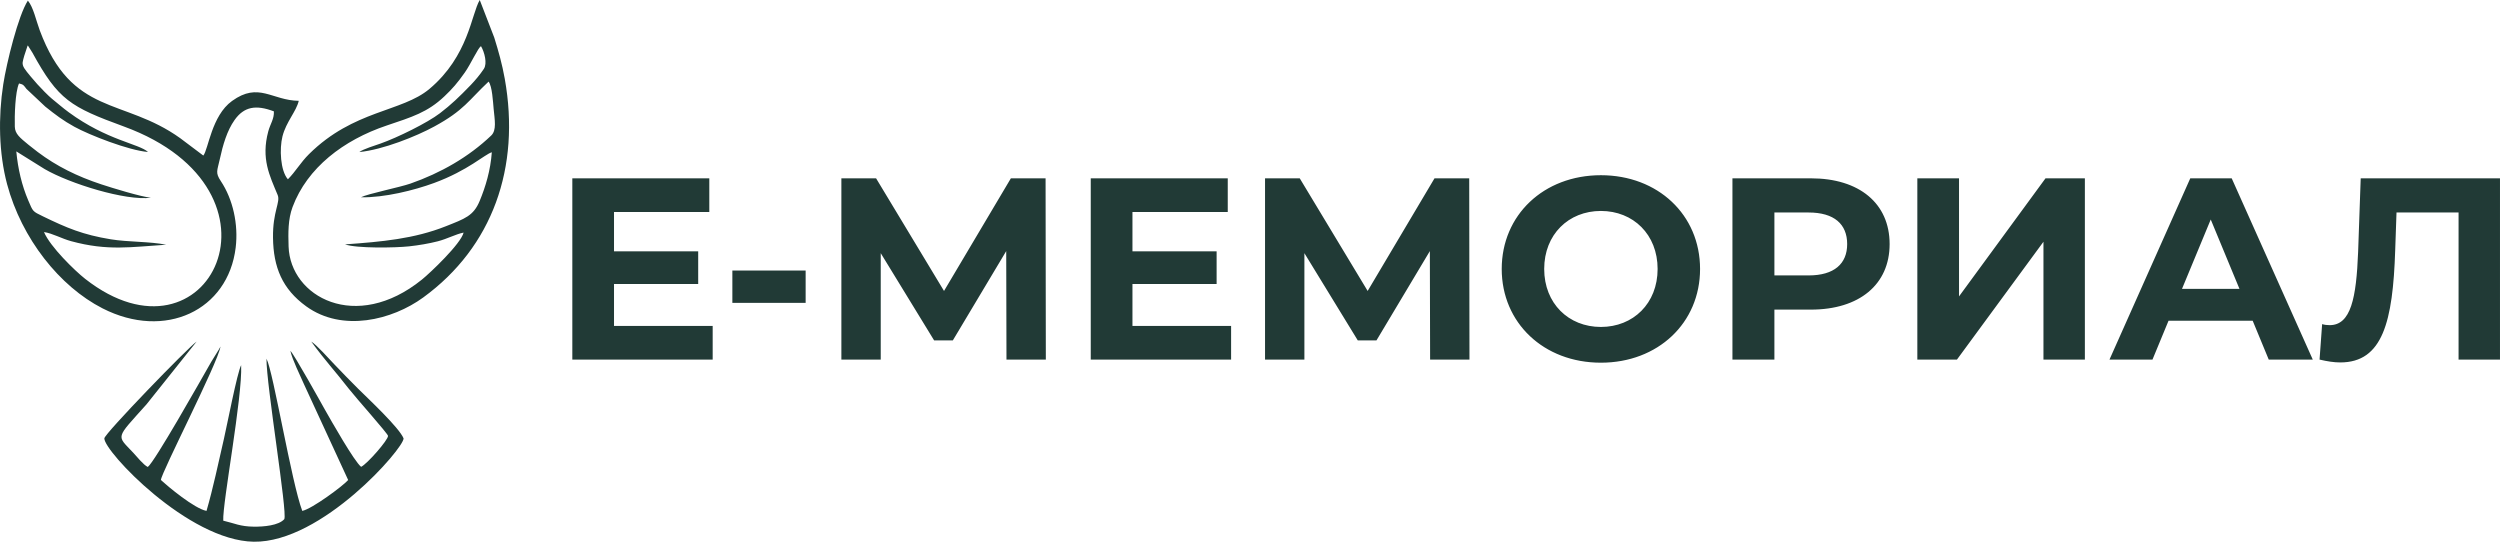 <?xml version="1.0" encoding="UTF-8"?>
<!DOCTYPE svg PUBLIC "-//W3C//DTD SVG 1.1//EN" "http://www.w3.org/Graphics/SVG/1.1/DTD/svg11.dtd">
<!-- Creator: CorelDRAW X7 -->
<svg xmlns="http://www.w3.org/2000/svg" xml:space="preserve" width="162.685mm" height="35.253mm" version="1.1" style="shape-rendering:geometricPrecision; text-rendering:geometricPrecision; image-rendering:optimizeQuality; fill-rule:evenodd; clip-rule:evenodd"
viewBox="0 0 127731 27679"
 xmlns:xlink="http://www.w3.org/1999/xlink">
 <defs>
  <style type="text/css">
   <![CDATA[
    .fil0 {fill:#213A36}
   ]]>
  </style>
 </defs>
 <g id="Слой_x0020_1">
  <path class="fil0" d="M23686 11884c-140,573 -1698,2052 -2129,2400 -3378,2729 -6730,878 -6813,-1688 -22,-700 -31,-1391 203,-2018 750,-2010 2607,-3423 4802,-4162 1312,-442 2092,-674 2958,-1495 407,-386 666,-683 1040,-1215 314,-446 685,-1282 829,-1345 182,313 327,883 145,1157 -191,290 -441,587 -664,819 -600,622 -1008,1011 -1582,1450 -648,495 -2175,1244 -3032,1547 -246,88 -905,287 -1085,436 1214,-121 2916,-808 3830,-1306 1528,-831 1751,-1336 2775,-2294 186,242 223,1029 258,1397 54,561 159,1087 -124,1357 -1152,1099 -2580,1915 -4127,2456 -544,190 -2193,523 -2531,700 1193,26 2728,-359 3735,-729 1745,-641 2595,-1469 2953,-1571 -65,922 -319,1761 -621,2489 -317,763 -755,905 -1730,1292 -1617,642 -3268,791 -5149,925 587,212 2587,176 3272,101 497,-55 1009,-140 1472,-259 484,-125 915,-366 1315,-444zm7685 4768l0 -2143 4301 0 0 -1667 -4301 0 0 -2011 4869 0 0 -1720 -6999 0 0 9261 7171 0 0 -1720 -5041 0zm6047 -1177l3744 0 0 -1654 -3744 0 0 1654zm16016 2897l-13 -9261 -1773 0 -3416 5755 -3471 -5755 -1773 0 0 9261 2011 0 0 -5437 2728 4458 955 0 2728 -4564 13 5543 2011 0zm4426 -1720l0 -2143 4300 0 0 -1667 -4300 0 0 -2011 4869 0 0 -1720 -7000 0 0 9261 7171 0 0 -1720 -5040 0zm17219 1720l-13 -9261 -1773 0 -3416 5755 -3470 -5755 -1773 0 0 9261 2011 0 0 -5437 2728 4458 954 0 2728 -4564 13 5543 2011 0zm6715 159c2911,0 5067,-2024 5067,-4789 0,-2766 -2156,-4790 -5067,-4790 -2924,0 -5067,2038 -5067,4790 0,2752 2143,4789 5067,4789zm0 -1826c-1654,0 -2897,-1204 -2897,-2963 0,-1760 1243,-2964 2897,-2964 1654,0 2898,1204 2898,2964 0,1759 -1244,2963 -2898,2963zm10730 -7594l-4009 0 0 9261 2144 0 0 -2553 1865 0c2474,0 4022,-1284 4022,-3348 0,-2077 -1548,-3360 -4022,-3360zm-119 4961l-1746 0 0 -3215 1746 0c1310,0 1972,596 1972,1614 0,1006 -662,1601 -1972,1601zm5557 4300l2024 0 4420 -6020 0 6020 2116 0 0 -9261 -2011 0 -4419 6033 0 -6033 -2130 0 0 9261zm17954 0l2250 0 -4142 -9261 -2117 0 -4128 9261 2197 0 820 -1984 4300 0 820 1984zm-4432 -3612l1469 -3545 1468 3545 -2937 0zm9131 -5649l-132 3757c-92,2369 -370,3745 -1455,3745 -133,0 -252,-14 -384,-53l-132 1812c397,93 741,146 1058,146 2172,0 2688,-2091 2807,-5729l67 -1932 3171 0 0 7515 2116 0 0 -9261 -7116 0zm-113065 14748c-215,-98 -581,-554 -739,-723 -865,-928 -935,-675 675,-2478l2559 -3206c-452,317 -4708,4710 -4715,4946 -19,657 4289,5231 7636,5280 3486,51 7681,-4797 7653,-5280 -224,-548 -1768,-1989 -2332,-2547 -417,-413 -801,-815 -1211,-1241 -254,-264 -911,-1005 -1174,-1157 717,981 1240,1535 1920,2412 344,443 1990,2287 2002,2404 21,196 -1064,1438 -1375,1583 -356,-286 -1516,-2334 -1863,-2945 -89,-158 -1582,-2849 -1752,-2981 108,472 495,1242 699,1711l2255 4889c-280,316 -1843,1472 -2345,1578 -550,-1448 -1480,-7115 -1829,-7778 -11,1326 1082,7880 910,8199 -292,326 -1051,390 -1558,384 -702,-8 -977,-170 -1561,-307 -41,-922 985,-6295 915,-7946 -200,372 -724,3087 -880,3764 -274,1193 -561,2552 -890,3683 -625,-118 -1980,-1256 -2331,-1577 10,-360 2907,-5966 3046,-6820 -106,210 -337,543 -472,779 -570,1000 -2895,5117 -3243,5374zm-5621 -16091c-166,-126 -320,-246 -471,-369 -439,-361 -691,-556 -702,-925 -17,-552 18,-1786 215,-2211 238,55 236,96 380,279l964 907c521,416 907,710 1485,1028 755,417 2778,1212 3762,1288 -459,-422 -2095,-593 -4052,-2030 -317,-232 -561,-453 -858,-690 -162,-130 -591,-565 -743,-740 -151,-172 -550,-624 -669,-818 -148,-240 -72,-357 -2,-636l159 -483c3,-25 16,-31 26,-45l233 370c1323,2418 1949,2773 4672,3770 8946,3273 4318,12724 -1978,7784 -520,-408 -1788,-1639 -2103,-2391 431,65 911,338 1386,467 1878,512 3075,293 4858,181 -832,-169 -1950,-132 -2831,-277 -1434,-236 -2236,-576 -3469,-1174 -533,-259 -502,-235 -747,-810 -328,-766 -529,-1618 -612,-2508l1450 904c1272,740 4137,1633 5426,1464 -502,-48 -1996,-506 -2538,-686 -1227,-405 -2277,-924 -3241,-1649zm12064 -2078c18,386 -183,639 -286,1018 -377,1401 69,2266 478,3253 154,372 -254,832 -237,2183 19,1510 472,2622 1700,3510 1838,1330 4386,704 5979,-458 3540,-2582 4972,-6639 4162,-11172 -135,-754 -317,-1395 -536,-2102l-742 -1922c-430,718 -569,2860 -2569,4542 -1415,1189 -3864,1066 -6152,3330 -436,431 -692,899 -1082,1288 -388,-444 -435,-1566 -277,-2192 189,-748 708,-1274 832,-1817 -1379,-20 -2041,-979 -3409,8 -1046,754 -1211,2483 -1467,2789l-1176 -885c-2916,-2093 -5534,-1093 -7183,-5517 -186,-500 -321,-1172 -605,-1515 -495,762 -1088,3183 -1258,4277 -260,1680 -226,3516 195,5098 743,2788 2691,5232 4874,6347 3201,1635 6420,106 6807,-3106 142,-1182 -137,-2462 -761,-3396 -288,-432 -181,-523 -55,-1101 164,-758 376,-1477 759,-2018 482,-681 1084,-793 2009,-442z"/>
 </g>
</svg>
